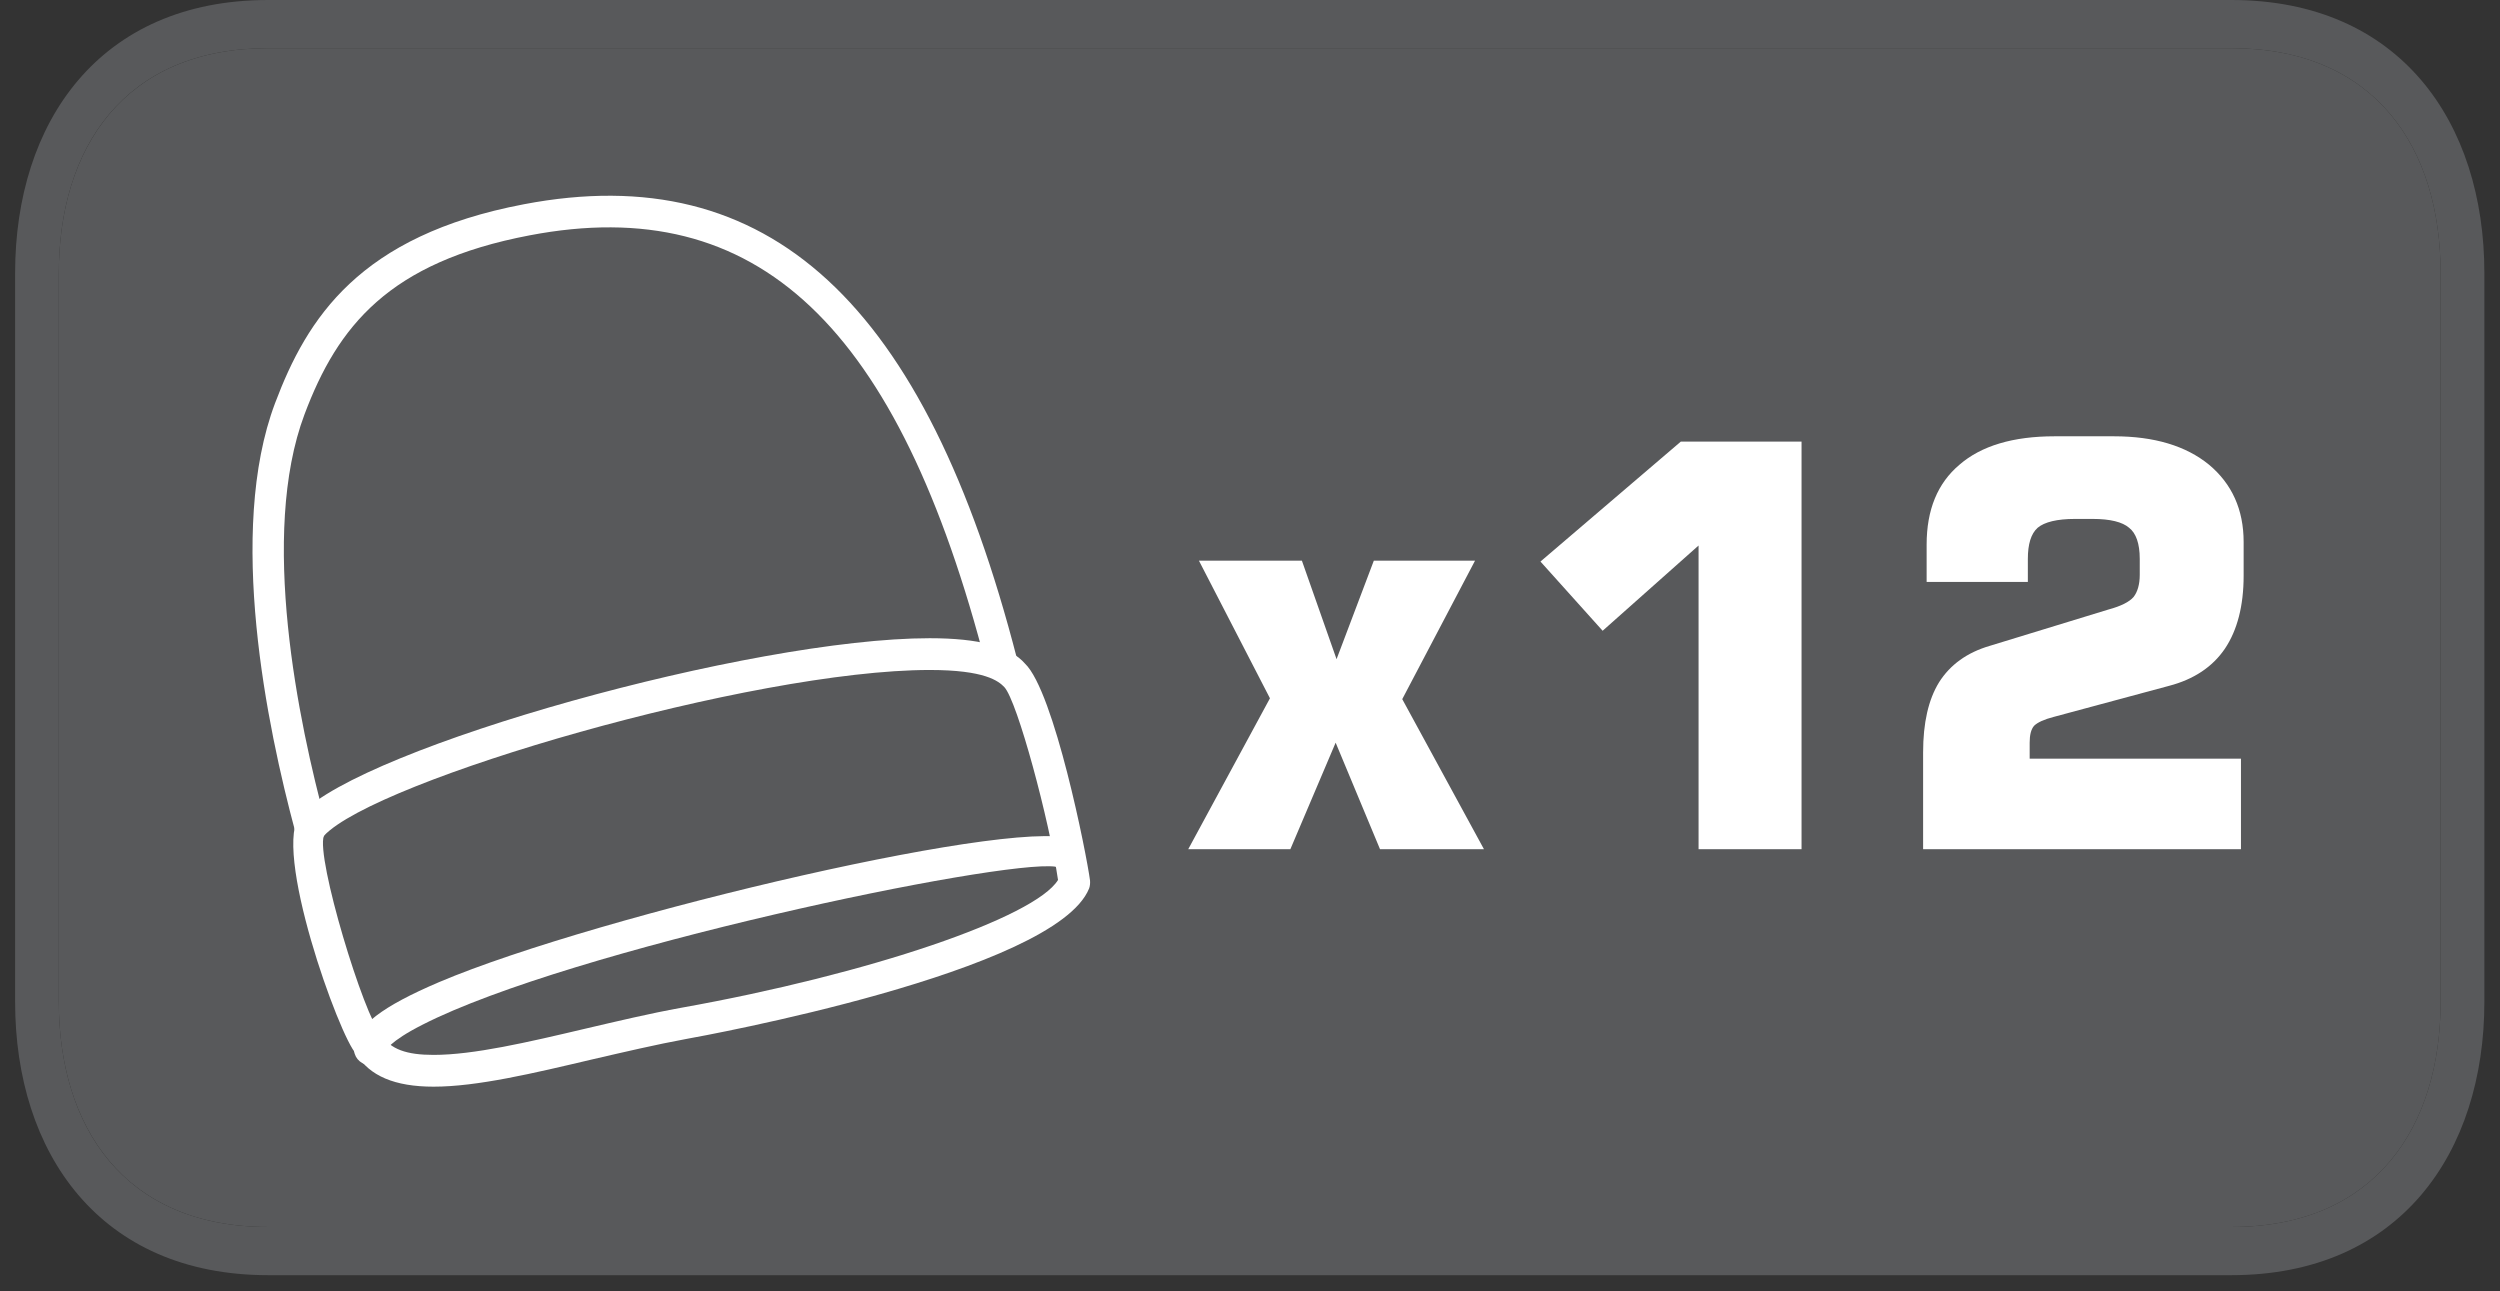 <?xml version="1.0" encoding="UTF-8"?>
<svg xmlns="http://www.w3.org/2000/svg" xmlns:xlink="http://www.w3.org/1999/xlink" width="43.99pt" height="22.717pt" viewBox="0 0 43.99 22.717" version="1.2">
<rect x="0" y="0" width="43.99" height="22.717" fill="#333333" stroke="none"/>
<defs>
<g>
<symbol overflow="visible" id="glyph0-0">
<path style="stroke:none;" d="M 0.484 1.75 L 0.484 -6.969 L 5.422 -6.969 L 5.422 1.75 Z M 1.047 1.203 L 4.875 1.203 L 4.875 -6.406 L 1.047 -6.406 Z M 1.047 1.203 "/>
</symbol>
<symbol overflow="visible" id="glyph0-1">
<path style="stroke:none;" d="M 0.234 0 L 1.672 -2.656 L 0.422 -5.078 L 2.234 -5.078 L 2.844 -3.344 L 3.5 -5.078 L 5.281 -5.078 L 4 -2.641 L 5.438 0 L 3.609 0 L 2.828 -1.875 L 2.031 0 Z M 0.234 0 "/>
</symbol>
<symbol overflow="visible" id="glyph0-2">
<path style="stroke:none;" d="M 0.812 -5.062 L 3.281 -7.172 L 5.406 -7.172 L 5.406 0 L 3.594 0 L 3.594 -5.344 L 1.906 -3.844 Z M 0.812 -5.062 "/>
</symbol>
<symbol overflow="visible" id="glyph0-3">
<path style="stroke:none;" d="M 0.641 0 L 0.641 -1.703 C 0.641 -2.223 0.734 -2.633 0.922 -2.938 C 1.117 -3.246 1.414 -3.461 1.812 -3.578 L 3.906 -4.219 C 4.121 -4.277 4.27 -4.352 4.344 -4.438 C 4.414 -4.527 4.453 -4.66 4.453 -4.828 L 4.453 -5.109 C 4.453 -5.379 4.387 -5.562 4.266 -5.656 C 4.148 -5.758 3.934 -5.812 3.625 -5.812 L 3.312 -5.812 C 3 -5.812 2.777 -5.758 2.656 -5.656 C 2.539 -5.551 2.484 -5.367 2.484 -5.109 L 2.484 -4.703 L 0.703 -4.703 L 0.703 -5.359 C 0.703 -5.973 0.895 -6.441 1.281 -6.766 C 1.664 -7.098 2.223 -7.266 2.953 -7.266 L 4 -7.266 C 4.707 -7.266 5.266 -7.098 5.672 -6.766 C 6.074 -6.43 6.281 -5.977 6.281 -5.406 L 6.281 -4.812 C 6.281 -4.281 6.168 -3.852 5.953 -3.531 C 5.734 -3.207 5.402 -2.988 4.969 -2.875 L 2.938 -2.328 C 2.77 -2.285 2.652 -2.23 2.594 -2.172 C 2.539 -2.109 2.516 -2.008 2.516 -1.875 L 2.516 -1.594 L 6.234 -1.594 L 6.234 0 Z M 0.641 0 "/>
</symbol>
</g>
<clipPath id="clip1">
  <path d="M 0.266 0 L 43.715 0 L 43.715 22.438 L 0.266 22.438 Z M 0.266 0 "/>
</clipPath>
</defs>
<g id="surface1">
<path style=" stroke:none;fill-rule:nonzero;fill:rgb(34.509%,34.901%,35.686%);fill-opacity:1;" d="M 4.719 0.848 C 2.176 0.848 1.035 2.621 1.035 4.805 L 1.035 17.629 C 1.035 19.812 2.176 21.59 4.719 21.59 L 39.262 21.59 C 41.809 21.59 42.945 19.812 42.945 17.629 L 42.945 4.805 C 42.945 2.621 41.809 0.848 39.262 0.848 Z M 4.719 0.848 "/>
<g clip-path="url(#clip1)" clip-rule="nonzero">
<path style=" stroke:none;fill-rule:nonzero;fill:rgb(34.509%,34.901%,35.686%);fill-opacity:1;" d="M 39.262 22.438 L 4.719 22.438 C 1.75 22.438 0.266 20.281 0.266 17.629 L 0.266 4.805 C 0.266 2.152 1.75 0 4.719 0 L 39.262 0 C 42.23 0 43.715 2.152 43.715 4.805 L 43.715 17.629 C 43.715 20.281 42.23 22.438 39.262 22.438 M 4.719 0.848 C 2.172 0.848 1.035 2.621 1.035 4.805 L 1.035 17.629 C 1.035 19.812 2.172 21.59 4.719 21.59 L 39.262 21.59 C 41.809 21.59 42.945 19.812 42.945 17.629 L 42.945 4.805 C 42.945 2.621 41.809 0.848 39.262 0.848 Z M 4.719 0.848 "/>
</g>
<path style=" stroke:none;fill-rule:nonzero;fill:rgb(100%,100%,100%);fill-opacity:1;" d="M 5.465 14.836 C 5.34 14.836 5.23 14.754 5.195 14.633 C 4.699 12.789 3.988 9.355 4.84 7.094 C 5.402 5.602 6.32 4.145 9.219 3.594 C 13.523 2.773 16.281 5.312 17.898 11.602 C 17.934 11.75 17.844 11.898 17.695 11.938 C 17.551 11.98 17.395 11.891 17.359 11.738 C 15.809 5.719 13.328 3.375 9.32 4.141 C 6.84 4.613 5.941 5.742 5.359 7.289 C 4.562 9.406 5.25 12.707 5.734 14.488 C 5.773 14.637 5.684 14.789 5.535 14.828 C 5.512 14.836 5.488 14.836 5.465 14.836 "/>
<path style=" stroke:none;fill-rule:nonzero;fill:rgb(100%,100%,100%);fill-opacity:1;" d="M 16.359 11.789 C 13.246 11.789 6.613 13.727 5.699 14.707 C 5.555 15.086 6.406 17.891 6.707 18.207 C 6.871 18.465 7.156 18.562 7.629 18.562 C 8.332 18.562 9.285 18.34 10.293 18.102 C 10.863 17.969 11.438 17.832 11.98 17.734 C 15.297 17.141 18.211 16.145 18.617 15.484 C 18.465 14.441 17.902 12.336 17.672 12.09 C 17.57 11.984 17.332 11.789 16.359 11.789 M 7.629 19.121 C 6.945 19.121 6.5 18.93 6.27 18.547 C 5.977 18.266 4.762 14.891 5.293 14.324 C 6.398 13.141 13.223 11.23 16.359 11.23 C 17.223 11.23 17.773 11.375 18.035 11.676 C 18.551 12.168 19.121 15.039 19.18 15.492 C 19.184 15.539 19.18 15.59 19.164 15.633 C 18.574 17.102 12.344 18.234 12.078 18.281 C 11.547 18.379 10.98 18.512 10.422 18.641 C 9.379 18.887 8.395 19.121 7.629 19.121 "/>
<path style=" stroke:none;fill-rule:nonzero;fill:rgb(100%,100%,100%);fill-opacity:1;" d="M 6.508 18.742 C 6.5 18.742 6.488 18.742 6.48 18.738 C 6.328 18.723 6.215 18.586 6.23 18.434 C 6.27 18.055 6.719 17.711 7.727 17.281 C 10.512 16.098 18.266 14.281 18.941 14.805 C 19.02 14.867 19.082 15.023 19.066 15.125 C 19.043 15.273 18.898 15.375 18.75 15.352 C 18.676 15.344 18.617 15.305 18.574 15.25 C 17.621 15.117 10.031 16.703 7.434 18.031 C 6.84 18.332 6.785 18.492 6.785 18.492 C 6.77 18.637 6.652 18.742 6.508 18.742 "/>
<g style="fill:rgb(100%,100%,100%);fill-opacity:1;">
  <use xlink:href="#glyph0-1" x="20.674" y="14.943"/>
  <use xlink:href="#glyph0-2" x="26.294" y="14.943"/>
  <use xlink:href="#glyph0-3" x="33.198" y="14.943"/>
</g>
</g>
</svg>
